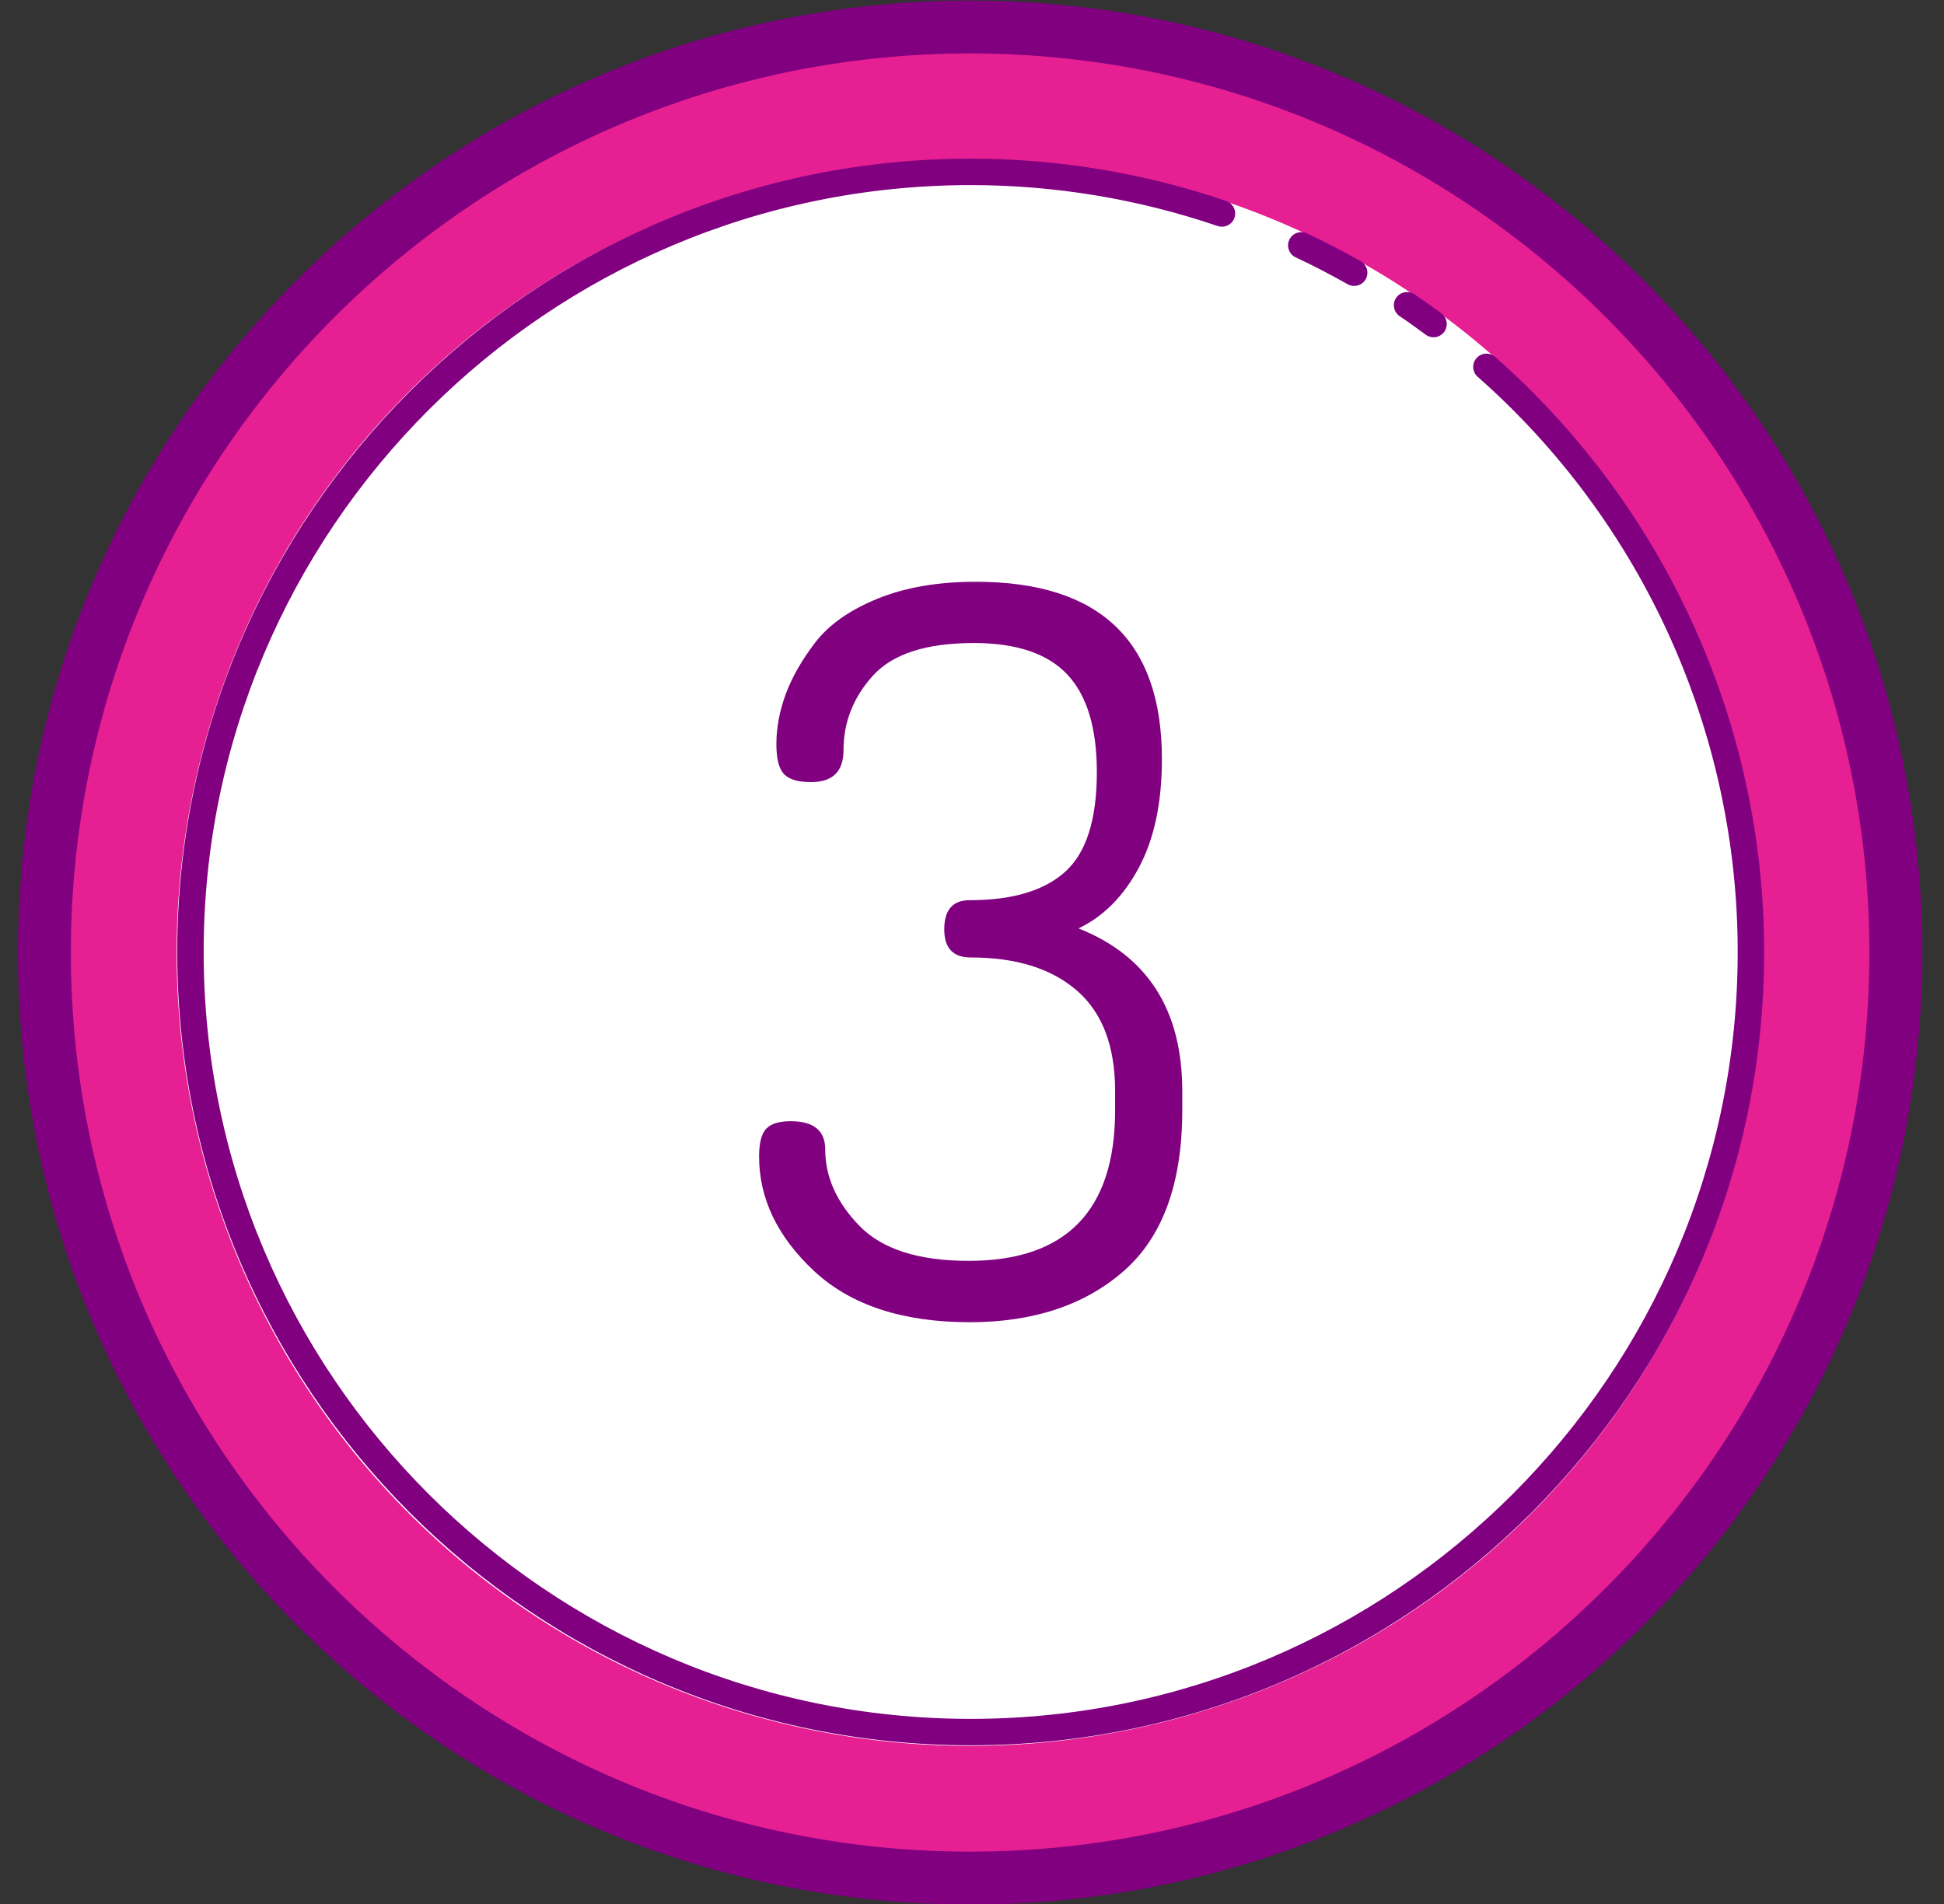 <?xml version="1.0" encoding="UTF-8" standalone="no"?><svg xmlns="http://www.w3.org/2000/svg" xmlns:xlink="http://www.w3.org/1999/xlink" fill="#000000" height="72" preserveAspectRatio="xMidYMid meet" version="1" viewBox="13.3 14.0 73.5 72.0" width="73.5" zoomAndPan="magnify"><rect x="13.3" y="14.0" width="73.5" height="72.0" fill="#333333" stroke="none"/><g id="change1_1"><path d="M49.979 15.021A35 35 0 1 0 49.979 85.021A35 35 0 1 0 49.979 15.021Z" fill="#e61f93"/></g><g id="change2_1"><path d="M49.979 20.021A30 30 0 1 0 49.979 80.021A30 30 0 1 0 49.979 20.021Z" fill="#ffffff"/></g><g id="change3_1"><path d="M49.979,86.021c-19.851,0-36-16.149-36-36s16.149-36,36-36s36,16.149,36,36 S69.829,86.021,49.979,86.021z M49.979,16.021c-18.748,0-34,15.252-34,34s15.252,34,34,34s34-15.252,34-34 S68.727,16.021,49.979,16.021z" fill="#800080"/></g><g id="change3_2"><path d="M50,80c-16.542,0-30-13.458-30-30s13.458-30,30-30c3.289,0,6.539,0.538,9.661,1.599 c0.261,0.089,0.401,0.373,0.313,0.635c-0.09,0.262-0.372,0.398-0.635,0.313C56.321,21.521,53.18,21,50,21c-15.99,0-29,13.01-29,29 s13.01,29,29,29s29-13.01,29-29c0-8.313-3.583-16.241-9.831-21.752c-0.207-0.183-0.227-0.499-0.044-0.706s0.498-0.227,0.706-0.044 C76.293,33.199,80,41.4,80,50C80,66.542,66.542,80,50,80z" fill="#800080"/></g><g id="change3_3"><path d="M64.5 24.813c-.084 0-.168-.021-.246-.064-.651-.369-1.313-.711-1.966-1.017-.25-.117-.358-.415-.241-.665.117-.251.417-.358.665-.241.677.317 1.36.671 2.034 1.052.24.137.325.441.189.682C64.843 24.722 64.674 24.813 64.5 24.813zM67.5 26.754c-.104 0-.208-.032-.297-.098-.323-.239-.649-.475-.982-.699-.229-.154-.29-.465-.135-.693.154-.23.466-.287.693-.136.345.233.683.477 1.018.724.223.164.27.478.105.699C67.804 26.684 67.652 26.754 67.5 26.754zM42 57.729c0-.506.09-.855.27-1.045.178-.19.486-.285.923-.285.87 0 1.307.355 1.307 1.064 0 1.039.429 2.001 1.288 2.887.858.887 2.237 1.33 4.135 1.33 3.691 0 5.538-1.9 5.538-5.699V55.26c0-1.697-.481-2.963-1.442-3.799-.962-.836-2.302-1.254-4.019-1.254-.666 0-.999-.354-.999-1.064 0-.734.32-1.102.962-1.102 1.615 0 2.82-.359 3.615-1.079.795-.719 1.192-1.974 1.192-3.765 0-1.666-.371-2.895-1.115-3.689-.745-.794-1.923-1.192-3.538-1.192-1.795 0-3.064.41-3.809 1.23-.744.821-1.116 1.761-1.116 2.819 0 .808-.409 1.211-1.23 1.211-.488 0-.827-.101-1.02-.303-.191-.202-.288-.58-.288-1.135 0-.61.116-1.233.346-1.869.232-.635.603-1.291 1.116-1.964.513-.673 1.295-1.227 2.346-1.659C47.512 36.215 48.756 36 50.193 36c4.691 0 7.037 2.236 7.037 6.707 0 1.642-.288 3.005-.865 4.09-.576 1.086-1.339 1.856-2.287 2.311C56.693 50.146 58 52.198 58 55.262v.722c0 2.761-.738 4.787-2.212 6.079C54.314 63.354 52.371 64 49.962 64c-2.538 0-4.5-.646-5.885-1.938C42.693 60.769 42 59.325 42 57.729z" fill="#800080"/></g></svg>